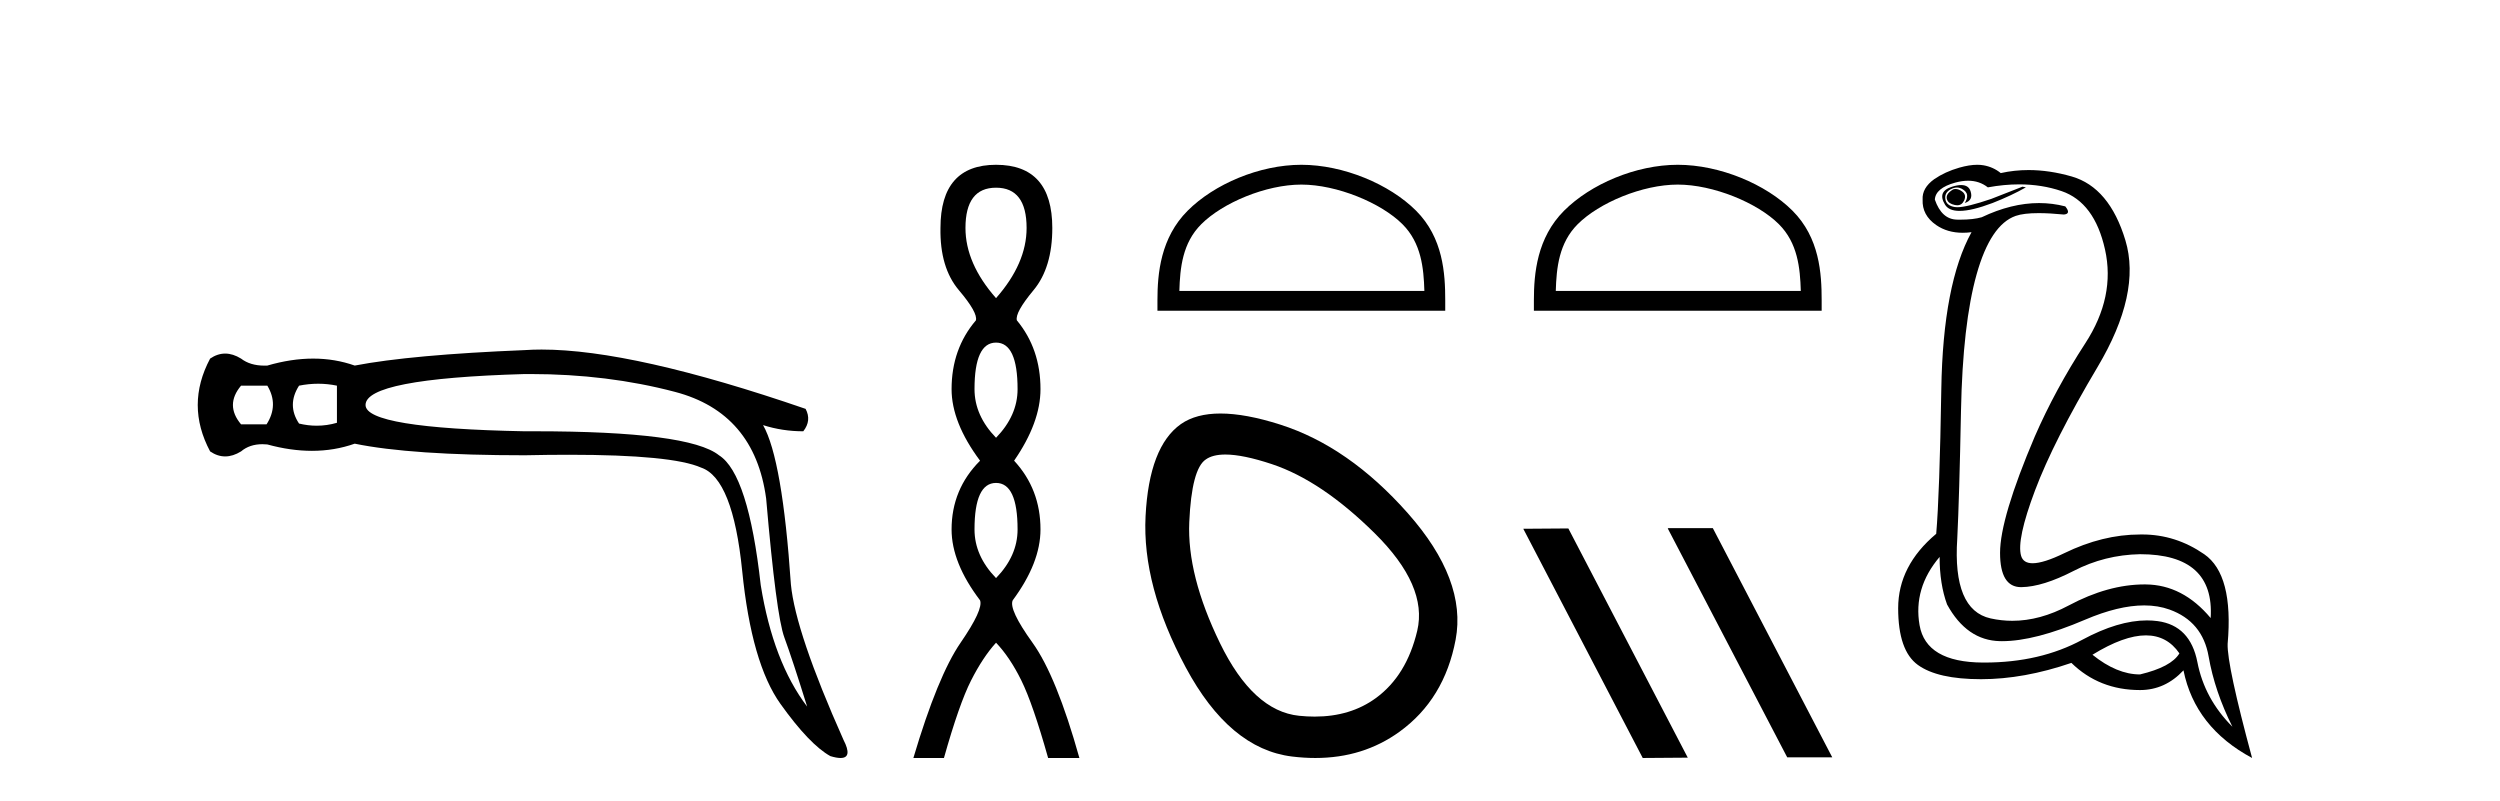 <?xml version='1.0' encoding='UTF-8' standalone='yes'?><svg xmlns='http://www.w3.org/2000/svg' xmlns:xlink='http://www.w3.org/1999/xlink' width='128.0' height='41.0' ><path d='M 13.688 19.746 Q 14.282 20.736 13.648 21.726 L 12.342 21.726 Q 11.51 20.736 12.342 19.746 ZM 16.291 19.647 Q 16.776 19.647 17.251 19.746 L 17.251 21.647 Q 16.74 21.796 16.217 21.796 Q 15.768 21.796 15.311 21.686 Q 14.678 20.736 15.311 19.746 Q 15.806 19.647 16.291 19.647 ZM 27.162 19.151 Q 31.096 19.151 34.555 20.063 Q 38.633 21.132 39.227 25.527 Q 39.742 31.506 40.158 32.635 Q 40.573 33.763 41.326 36.179 Q 39.584 33.882 38.95 29.962 Q 38.316 24.26 36.812 23.31 Q 35.276 22.081 27.373 22.081 Q 27.126 22.081 26.873 22.082 Q 18.716 21.924 18.716 20.736 Q 18.716 19.39 26.834 19.152 Q 26.998 19.151 27.162 19.151 ZM 27.73 17.897 Q 27.283 17.897 26.873 17.925 Q 21.053 18.162 18.162 18.717 Q 17.152 18.36 16.034 18.36 Q 14.915 18.36 13.688 18.717 Q 13.612 18.72 13.539 18.72 Q 12.809 18.72 12.342 18.36 Q 11.926 18.103 11.53 18.103 Q 11.134 18.103 10.758 18.36 Q 9.491 20.736 10.758 23.112 Q 11.134 23.369 11.53 23.369 Q 11.926 23.369 12.342 23.112 Q 12.777 22.743 13.439 22.743 Q 13.56 22.743 13.688 22.756 Q 14.88 23.083 15.97 23.083 Q 17.124 23.083 18.162 22.716 Q 21.053 23.31 26.873 23.31 Q 28.081 23.284 29.137 23.284 Q 34.416 23.284 35.901 23.943 Q 37.525 24.498 38 29.23 Q 38.475 33.961 39.96 36.04 Q 41.445 38.119 42.514 38.713 Q 42.832 38.809 43.036 38.809 Q 43.666 38.809 43.187 37.881 Q 40.732 32.377 40.494 29.922 Q 40.059 23.508 39.069 21.766 L 39.069 21.766 Q 40.059 22.082 41.128 22.082 Q 41.563 21.528 41.247 20.934 Q 32.425 17.897 27.73 17.897 Z' style='fill:#000000;stroke:none' /><path d='M 50.997 9.61 Q 52.562 9.61 52.562 11.673 Q 52.562 13.487 50.997 15.265 Q 49.432 13.487 49.432 11.673 Q 49.432 9.61 50.997 9.61 ZM 50.997 17.541 Q 52.1 17.541 52.1 19.924 Q 52.1 21.276 50.997 22.414 Q 49.895 21.276 49.895 19.924 Q 49.895 17.541 50.997 17.541 ZM 50.997 24.726 Q 52.1 24.726 52.1 27.108 Q 52.1 28.46 50.997 29.598 Q 49.895 28.46 49.895 27.108 Q 49.895 24.726 50.997 24.726 ZM 50.997 8.437 Q 48.152 8.437 48.152 11.673 Q 48.116 13.7 49.094 14.856 Q 50.072 16.012 49.966 16.403 Q 48.721 17.862 48.721 19.924 Q 48.721 21.631 50.179 23.588 Q 48.721 25.046 48.721 27.108 Q 48.721 28.816 50.179 30.736 Q 50.357 31.198 49.183 32.906 Q 48.01 34.613 46.765 38.809 L 48.33 38.809 Q 49.112 36.035 49.717 34.844 Q 50.321 33.652 50.997 32.906 Q 51.708 33.652 52.295 34.844 Q 52.882 36.035 53.664 38.809 L 55.265 38.809 Q 54.091 34.613 52.864 32.906 Q 51.637 31.198 51.851 30.736 Q 53.273 28.816 53.273 27.108 Q 53.273 25.046 51.922 23.588 Q 53.273 21.631 53.273 19.924 Q 53.273 17.862 52.064 16.403 Q 51.957 16.012 52.918 14.856 Q 53.878 13.7 53.878 11.673 Q 53.878 8.437 50.997 8.437 Z' style='fill:#000000;stroke:none' /><path d='M 66.629 9.451 C 68.441 9.451 70.709 10.382 71.807 11.48 C 72.767 12.44 72.893 13.713 72.928 14.896 L 60.383 14.896 C 60.418 13.713 60.543 12.44 61.504 11.48 C 62.601 10.382 64.816 9.451 66.629 9.451 ZM 66.629 8.437 C 64.479 8.437 62.165 9.43 60.81 10.786 C 59.419 12.176 59.261 14.007 59.261 15.377 L 59.261 15.911 L 73.996 15.911 L 73.996 15.377 C 73.996 14.007 73.891 12.176 72.501 10.786 C 71.145 9.43 68.779 8.437 66.629 8.437 Z' style='fill:#000000;stroke:none' /><path d='M 62.737 23.272 Q 63.642 23.272 65.124 23.765 Q 67.664 24.612 70.386 27.304 Q 73.107 29.995 72.563 32.293 Q 72.019 34.591 70.446 35.74 Q 69.147 36.69 67.312 36.69 Q 66.925 36.69 66.515 36.648 Q 64.156 36.406 62.463 32.928 Q 60.77 29.451 60.891 26.729 Q 61.012 24.007 61.737 23.524 Q 62.09 23.272 62.737 23.272 ZM 62.489 21.172 Q 61.243 21.172 60.467 21.709 Q 58.834 22.858 58.653 26.427 Q 58.471 29.995 60.709 34.168 Q 62.947 38.341 66.152 38.734 Q 66.765 38.809 67.345 38.809 Q 69.797 38.809 71.656 37.464 Q 73.954 35.801 74.529 32.747 Q 75.103 29.692 72.079 26.275 Q 69.055 22.858 65.547 21.739 Q 63.77 21.172 62.489 21.172 Z' style='fill:#000000;stroke:none' /><path d='M 85.902 9.451 C 87.714 9.451 89.983 10.382 91.08 11.48 C 92.041 12.44 92.166 13.713 92.201 14.896 L 79.656 14.896 C 79.691 13.713 79.817 12.44 80.777 11.48 C 81.875 10.382 84.09 9.451 85.902 9.451 ZM 85.902 8.437 C 83.752 8.437 81.439 9.43 80.083 10.786 C 78.692 12.176 78.535 14.007 78.535 15.377 L 78.535 15.911 L 93.269 15.911 L 93.269 15.377 C 93.269 14.007 93.165 12.176 91.774 10.786 C 90.418 9.43 88.052 8.437 85.902 8.437 Z' style='fill:#000000;stroke:none' /><path d='M 85.424 27.039 L 85.389 27.056 L 91.505 38.775 L 93.811 38.775 L 87.696 27.039 ZM 80.299 27.056 L 77.992 27.073 L 84.108 38.809 L 86.414 38.792 L 80.299 27.056 Z' style='fill:#000000;stroke:none' /><path d='M 100.125 9.677 Q 100.063 9.677 100.003 9.697 Q 99.586 9.941 99.69 10.219 Q 99.76 10.428 100.09 10.497 Q 100.153 10.51 100.209 10.51 Q 100.447 10.51 100.56 10.271 Q 100.699 9.975 100.456 9.801 Q 100.282 9.677 100.125 9.677 ZM 100.413 9.475 Q 100.218 9.475 99.951 9.558 Q 99.169 9.801 99.586 10.48 Q 99.782 10.798 100.331 10.798 Q 100.951 10.798 102.021 10.393 Q 102.995 10.01 103.725 9.593 L 103.551 9.558 L 101.951 10.184 Q 100.703 10.61 100.215 10.61 Q 100.145 10.61 100.09 10.601 Q 99.656 10.532 99.603 10.201 Q 99.551 9.871 99.864 9.697 Q 100.038 9.601 100.196 9.601 Q 100.322 9.601 100.438 9.662 Q 100.699 9.801 100.716 9.993 Q 100.734 10.184 100.595 10.393 Q 101.047 10.254 100.89 9.784 Q 100.787 9.475 100.413 9.475 ZM 100.767 9.253 Q 101.346 9.253 101.777 9.593 Q 102.612 9.44 103.383 9.44 Q 104.539 9.44 105.551 9.784 Q 107.238 10.358 107.777 12.775 Q 108.316 15.193 106.768 17.575 Q 105.221 19.958 104.177 22.358 Q 102.403 26.531 102.403 28.305 Q 102.403 30.062 103.478 30.062 Q 103.488 30.062 103.499 30.062 Q 104.595 30.044 106.177 29.227 Q 107.76 28.41 109.568 28.375 Q 113.394 28.375 113.186 31.644 Q 111.76 29.94 109.864 29.923 Q 109.834 29.922 109.805 29.922 Q 107.936 29.922 105.916 31.001 Q 104.447 31.785 103.031 31.785 Q 102.47 31.785 101.916 31.662 Q 99.969 31.227 100.212 27.575 Q 100.316 25.488 100.403 21.036 Q 100.49 16.584 101.203 14.045 Q 101.916 11.506 103.203 11.054 Q 103.609 10.912 104.382 10.912 Q 104.934 10.912 105.673 10.984 Q 106.055 10.949 105.742 10.567 Q 105.085 10.397 104.401 10.397 Q 102.988 10.397 101.464 11.123 Q 101.031 11.247 100.365 11.247 Q 100.282 11.247 100.195 11.245 Q 99.412 11.228 99.064 10.219 Q 99.099 9.628 100.108 9.349 Q 100.459 9.253 100.767 9.253 ZM 109.87 32.531 Q 110.954 32.531 111.586 33.453 Q 111.168 34.149 109.568 34.531 Q 108.386 34.531 107.134 33.523 Q 108.745 32.531 109.87 32.531 ZM 99.308 28.514 Q 99.308 29.905 99.69 30.949 Q 100.699 32.792 102.403 32.827 Q 102.454 32.828 102.506 32.828 Q 104.187 32.828 106.751 31.731 Q 108.469 30.997 109.783 30.997 Q 110.491 30.997 111.081 31.21 Q 112.768 31.818 113.081 33.609 Q 113.394 35.401 114.299 37.209 Q 112.873 35.783 112.507 33.905 Q 112.142 32.027 110.473 31.801 Q 110.205 31.765 109.923 31.765 Q 108.451 31.765 106.612 32.757 Q 104.452 33.923 101.6 33.923 Q 101.558 33.923 101.516 33.923 Q 98.612 33.905 98.282 32.01 Q 97.951 30.114 99.308 28.514 ZM 101.235 8.437 Q 100.832 8.437 100.316 8.584 Q 99.586 8.793 99.03 9.175 Q 98.403 9.628 98.438 10.219 Q 98.403 11.019 99.134 11.523 Q 99.706 11.918 100.492 11.918 Q 100.709 11.918 100.942 11.888 L 100.942 11.888 Q 99.482 14.532 99.395 19.923 Q 99.308 25.314 99.134 27.331 Q 97.186 28.966 97.186 31.14 Q 97.186 33.314 98.195 34.044 Q 99.203 34.775 101.429 34.775 Q 103.621 34.775 106.055 33.94 Q 107.481 35.331 109.568 35.331 Q 110.855 35.331 111.794 34.322 Q 112.386 37.244 115.307 38.809 Q 114.02 34.044 114.055 32.966 Q 114.368 29.418 112.855 28.375 Q 111.391 27.365 109.682 27.365 Q 109.626 27.365 109.568 27.366 Q 107.655 27.366 105.69 28.323 Q 104.631 28.838 104.071 28.838 Q 103.594 28.838 103.482 28.462 Q 103.238 27.644 104.195 25.105 Q 105.151 22.566 107.394 18.793 Q 109.638 15.019 108.821 12.306 Q 108.003 9.593 106.073 9.036 Q 104.929 8.707 103.864 8.707 Q 103.132 8.707 102.438 8.862 Q 102.056 8.549 101.551 8.462 Q 101.403 8.437 101.235 8.437 Z' style='fill:#000000;stroke:none' /></svg>